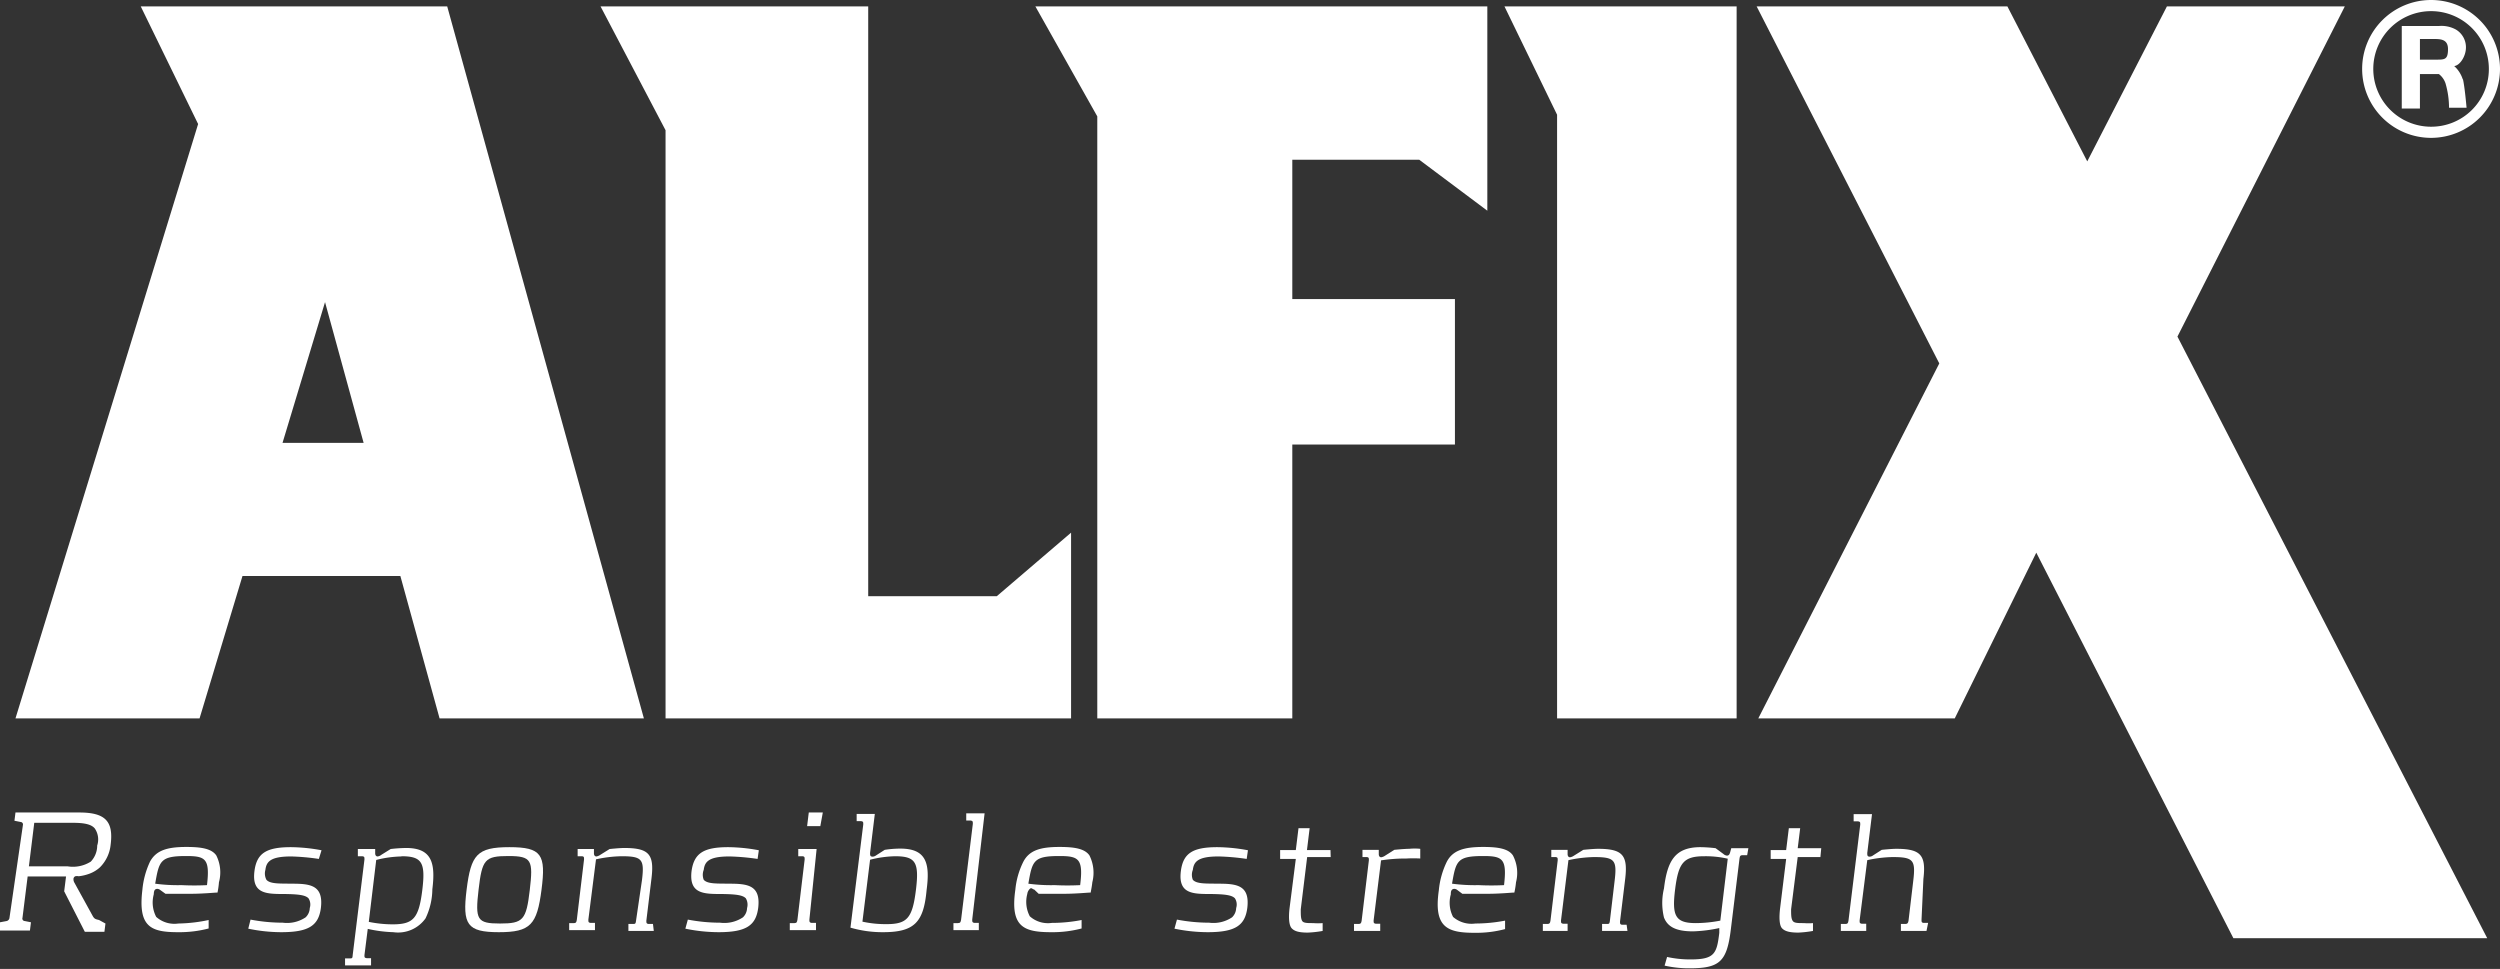 <svg id="Layer_1" data-name="Layer 1" xmlns="http://www.w3.org/2000/svg" viewBox="0 0 121.14 46.95"><rect x="0" y="0" width="121.14" height="46.95" fill="#333333" stroke="none"/><defs><style>.cls-1{fill:#fff;}</style></defs><title>logo-white-en</title><path class="cls-1" d="M33.19,39.06h9.9L33.56,4.56H18.71l2.78,5.7-8.85,28.8h8.92l2.08-6.9h7.65ZM25.58,25.71l2.06-6.82,1.87,6.82Z" transform="translate(-11.89 -4.25)"/><polygon class="cls-1" points="29.1 0.31 42.07 0.31 42.07 28.89 48.3 28.89 51.9 25.81 51.9 34.81 32.25 34.81 32.25 6.31 29.1 0.31"/><polygon class="cls-1" points="68.77 7.74 72.07 10.21 72.07 0.31 50.17 0.31 53.17 5.64 53.17 34.81 62.62 34.81 62.62 21.54 70.5 21.54 70.5 14.49 62.62 14.49 62.62 7.74 68.77 7.74"/><polygon class="cls-1" points="84.15 34.81 84.15 0.31 72.9 0.31 75.45 5.56 75.45 34.81 84.15 34.81"/><path class="cls-1" d="M91.69,21.81" transform="translate(-11.89 -4.25)"/><polygon class="cls-1" points="120.52 45.46 105.51 16.31 113.62 0.31 105 0.31 101.14 7.82 97.27 0.31 85.12 0.31 93.97 17.61 85.2 34.81 94.72 34.81 98.67 26.78 108.22 45.46 120.52 45.46"/><path class="cls-1" d="M126.35,7.59a3.34,3.34,0,1,1,3.34,3.34A3.34,3.34,0,0,1,126.35,7.59Zm6.14,0a2.8,2.8,0,1,0-2.8,2.8A2.79,2.79,0,0,0,132.49,7.63Zm-1.26.48c.09.36.18,1.4.18,1.4h-.85a4.24,4.24,0,0,0-.17-1.18.94.94,0,0,0-.32-.45h-.92V9.51h-.88v-4h1.8a1.45,1.45,0,0,1,.82.17,1,1,0,0,1,.49.87c0,.43-.3.88-.57.9A1.46,1.46,0,0,1,131.23,8.11Zm-1.29-.93c.41,0,.57,0,.57-.51s-.4-.49-.76-.49h-.6v1Z" transform="translate(-11.89 -4.25)"/><path class="cls-1" d="M16.73,46.28a1.54,1.54,0,0,1-.49.3,2.14,2.14,0,0,1-.54.13.38.38,0,0,0-.16,0,.15.15,0,0,0-.09.14.33.33,0,0,0,.05.18l.88,1.6c.09.16.15.16.31.2L17,49l-.05.4H16L15,47.44l.09-.72H13.23l-.25,2a.12.12,0,0,0,.11.16l.3.06-.05.4H11.89l0-.4.32-.06a.18.18,0,0,0,.14-.16L13,44.23a.12.12,0,0,0-.11-.15l-.3-.06.05-.4h3.09c1.26,0,1.67.42,1.52,1.57A1.8,1.8,0,0,1,16.73,46.28Zm-.25-1.89c-.16-.19-.48-.27-1.05-.27H13.55l-.26,2.11h1.88A1.62,1.62,0,0,0,16.29,46a1.13,1.13,0,0,0,.31-.78A.94.94,0,0,0,16.48,44.39Z" transform="translate(-11.89 -4.25)"/><path class="cls-1" d="M22.43,47.5c-.15,0-.69.06-1.34.06s-1.18,0-1.18,0l-.25-.18a.25.25,0,0,0-.14-.06c-.17,0-.17.15-.18.27a1.5,1.5,0,0,0,.12,1.09,1.32,1.32,0,0,0,1.07.32A7.5,7.5,0,0,0,22,48.83l0,.41a5.56,5.56,0,0,1-1.48.18c-1.32,0-1.95-.25-1.73-2.06A4.07,4.07,0,0,1,19.16,46c.3-.55.84-.71,1.76-.71.72,0,1.22.08,1.45.41A1.83,1.83,0,0,1,22.5,47,4.11,4.11,0,0,1,22.43,47.5Zm-1.52-1.77c-1.25,0-1.31.23-1.5,1.34a8.29,8.29,0,0,0,1.28.07,12.2,12.2,0,0,0,1.23,0C22.07,45.86,21.85,45.73,20.91,45.73Z" transform="translate(-11.89 -4.25)"/><path class="cls-1" d="M27.34,45.87A11,11,0,0,0,26,45.75c-1,0-1.2.25-1.25.65a.65.65,0,0,0,.05.48c.18.21.66.18,1.22.19.89,0,1.55.06,1.42,1.17-.11.85-.57,1.18-1.92,1.18a7.89,7.89,0,0,1-1.6-.17l.11-.44a8.3,8.3,0,0,0,1.56.15,1.62,1.62,0,0,0,1.11-.26.65.65,0,0,0,.2-.45.56.56,0,0,0-.06-.47c-.15-.16-.49-.2-1.15-.21-.89,0-1.61,0-1.47-1.11.11-.87.58-1.16,1.77-1.16a8.39,8.39,0,0,1,1.48.15Z" transform="translate(-11.89 -4.25)"/><path class="cls-1" d="M32.51,48.75a1.63,1.63,0,0,1-1.56.67,6.38,6.38,0,0,1-1.24-.16l-.16,1.27c0,.11,0,.13.11.15l.21,0,0,.35H28.61l0-.34.23,0c.11,0,.13,0,.14-.16l.57-4.63c0-.12,0-.14-.1-.16l-.22,0,0-.35h.84v.22s0,.14.12.14a.37.37,0,0,0,.18-.08l.45-.28a6.86,6.86,0,0,1,.75-.05c1.24,0,1.43.72,1.27,2A3.33,3.33,0,0,1,32.51,48.75Zm-1.17-3a5.33,5.33,0,0,0-1.22.17l-.36,3a5.83,5.83,0,0,0,1.15.12c1,0,1.27-.28,1.44-1.64S32.34,45.74,31.34,45.74Z" transform="translate(-11.89 -4.25)"/><path class="cls-1" d="M36.06,49.42c-1.54,0-1.77-.37-1.56-2.06S35,45.3,36.57,45.3s1.78.36,1.56,2.06S37.6,49.42,36.06,49.42Zm.46-3.69c-1.14,0-1.27.17-1.44,1.63S35,49,36.12,49s1.27-.17,1.44-1.62S37.66,45.73,36.52,45.73Z" transform="translate(-11.89 -4.25)"/><path class="cls-1" d="M43.57,49.36H42.34l0-.34.22,0c.11,0,.13,0,.15-.16L43,46.88c.12-1,0-1.14-1-1.14a6.15,6.15,0,0,0-1.23.15l-.37,2.92c0,.11,0,.14.1.16l.22,0,0,.35H39.47l0-.34.23,0c.11,0,.12-.06.14-.16l.35-2.92c0-.12,0-.14-.09-.16l-.22,0,0-.35h.79v.22s0,.14.12.14a.46.46,0,0,0,.19-.08l.45-.28s.47-.05.71-.05c1.19,0,1.46.3,1.32,1.46l-.25,2.06c0,.1,0,.14.09.16l.23,0Z" transform="translate(-11.89 -4.25)"/><path class="cls-1" d="M48.6,45.87a11,11,0,0,0-1.36-.12c-1,0-1.2.25-1.25.65a.65.65,0,0,0,0,.48c.18.21.65.18,1.22.19.89,0,1.55.06,1.42,1.17-.11.85-.57,1.18-1.92,1.18a8.05,8.05,0,0,1-1.61-.17l.12-.44a8.3,8.3,0,0,0,1.56.15,1.62,1.62,0,0,0,1.11-.26.65.65,0,0,0,.2-.45.6.6,0,0,0-.06-.47c-.15-.16-.49-.2-1.15-.21-.89,0-1.61,0-1.48-1.11.12-.87.59-1.16,1.78-1.16a8.39,8.39,0,0,1,1.48.15Z" transform="translate(-11.89 -4.25)"/><path class="cls-1" d="M51.11,48.81c0,.11,0,.14.1.16l.22,0,0,.35H50.16l0-.34.23,0c.11,0,.12-.06.14-.16l.35-2.92c0-.12,0-.14-.09-.16l-.22,0,0-.35h.89Zm.53-4.53H51l.08-.66h.68Z" transform="translate(-11.89 -4.25)"/><path class="cls-1" d="M54.68,49.42a5.53,5.53,0,0,1-1.58-.22l.62-5c0-.12,0-.14-.1-.16l-.22,0,0-.35h.88l-.23,1.89c0,.11,0,.18.13.18a.31.31,0,0,0,.16-.06l.42-.27a5,5,0,0,1,.76-.06c1.26,0,1.44.72,1.27,2C56.65,48.93,56.21,49.42,54.68,49.42Zm.58-3.68a5.3,5.3,0,0,0-1.21.17l-.37,3a5.27,5.27,0,0,0,1.16.12c1,0,1.26-.28,1.43-1.64S56.26,45.74,55.26,45.74Z" transform="translate(-11.89 -4.25)"/><path class="cls-1" d="M59,48.81c0,.11,0,.14.1.16l.22,0,0,.35H58.09l0-.34.22,0c.12,0,.13-.06.15-.16l.57-4.65c0-.12,0-.14-.1-.16l-.22,0,0-.35h.89Z" transform="translate(-11.89 -4.25)"/><path class="cls-1" d="M64.74,47.5c-.15,0-.69.06-1.34.06s-1.18,0-1.18,0L62,47.35c-.06,0-.09-.06-.15-.06s-.17.15-.18.27a1.5,1.5,0,0,0,.12,1.09,1.32,1.32,0,0,0,1.07.32,7.5,7.5,0,0,0,1.44-.14l0,.41a5.53,5.53,0,0,1-1.47.18c-1.33,0-2-.25-1.74-2.06A3.82,3.82,0,0,1,61.48,46c.29-.55.83-.71,1.75-.71.72,0,1.22.08,1.45.41A1.87,1.87,0,0,1,64.82,47C64.8,47.19,64.77,47.33,64.74,47.5Zm-1.52-1.77c-1.25,0-1.31.23-1.5,1.34a8.29,8.29,0,0,0,1.28.07,12.17,12.17,0,0,0,1.23,0C64.39,45.86,64.16,45.73,63.22,45.73Z" transform="translate(-11.89 -4.25)"/><path class="cls-1" d="M72.3,45.87a11,11,0,0,0-1.36-.12c-1,0-1.2.25-1.25.65a.65.65,0,0,0,0,.48c.18.21.66.18,1.22.19.89,0,1.55.06,1.42,1.17-.11.85-.57,1.18-1.92,1.18a8.05,8.05,0,0,1-1.61-.17l.12-.44a8.3,8.3,0,0,0,1.56.15,1.62,1.62,0,0,0,1.11-.26.65.65,0,0,0,.2-.45.56.56,0,0,0-.06-.47c-.15-.16-.49-.2-1.15-.21-.89,0-1.61,0-1.47-1.11.11-.87.58-1.16,1.77-1.16a8.39,8.39,0,0,1,1.48.15Z" transform="translate(-11.89 -4.25)"/><path class="cls-1" d="M76.37,45.78H75.23l-.31,2.53c0,.26,0,.43.06.55s.24.12.55.12a2.6,2.6,0,0,0,.45,0v.38a5.19,5.19,0,0,1-.72.08c-.44,0-.65-.07-.78-.21s-.16-.51-.1-1l.3-2.36h-.76l0-.43h.76l.13-1.06h.54l-.13,1.06h1.14Z" transform="translate(-11.89 -4.25)"/><path class="cls-1" d="M80.71,45.85a5.88,5.88,0,0,0-.67,0,7.82,7.82,0,0,0-1.23.09l-.36,2.91c0,.11,0,.14.1.16l.22,0,0,.35H77.5l0-.34.22,0c.12,0,.13-.06.15-.16l.35-2.92c0-.12,0-.14-.09-.16l-.22,0,0-.35h.79v.22s0,.14.12.14a.46.46,0,0,0,.19-.08l.44-.28s.48-.05.72-.05a2.77,2.77,0,0,1,.54,0Z" transform="translate(-11.89 -4.25)"/><path class="cls-1" d="M85.27,47.5c-.14,0-.68.06-1.33.06s-1.19,0-1.19,0l-.24-.18a.25.25,0,0,0-.14-.06c-.17,0-.18.15-.18.27a1.5,1.5,0,0,0,.11,1.09,1.36,1.36,0,0,0,1.08.32,7.63,7.63,0,0,0,1.44-.14l0,.41a5.44,5.44,0,0,1-1.47.18c-1.32,0-2-.25-1.74-2.06A4,4,0,0,1,82,46c.29-.55.84-.71,1.76-.71.71,0,1.22.08,1.44.41A1.82,1.82,0,0,1,85.35,47,4.2,4.2,0,0,1,85.27,47.5Zm-1.51-1.77c-1.26,0-1.32.23-1.51,1.34a8.44,8.44,0,0,0,1.29.07,12.2,12.2,0,0,0,1.23,0C84.92,45.86,84.7,45.73,83.76,45.73Z" transform="translate(-11.89 -4.25)"/><path class="cls-1" d="M90.75,49.36H89.52l0-.34.23,0c.11,0,.13,0,.15-.16l.23-1.94c.12-1,0-1.14-1-1.14a6.31,6.31,0,0,0-1.24.15l-.36,2.92c0,.11,0,.14.1.16l.22,0,0,.35H86.65l0-.34.22,0c.12,0,.13-.06.15-.16l.35-2.92c0-.12,0-.14-.09-.16l-.22,0,0-.35h.79v.22s0,.14.12.14a.46.46,0,0,0,.19-.08l.45-.28s.47-.05.71-.05c1.19,0,1.46.3,1.32,1.46l-.25,2.06c0,.1,0,.14.09.16l.23,0Z" transform="translate(-11.89 -4.25)"/><path class="cls-1" d="M96.55,45.69l-.22,0c-.12,0-.13.05-.15.16l-.42,3.43c-.19,1.56-.53,1.89-2,1.89a5.41,5.41,0,0,1-1.21-.13l.12-.42a5.19,5.19,0,0,0,1.14.12c1.16,0,1.27-.28,1.39-1.29l0-.23a6.9,6.9,0,0,1-1.27.16c-.81,0-1.23-.21-1.41-.67a3,3,0,0,1,0-1.41c.16-1.32.52-2,1.77-2a6.76,6.76,0,0,1,.73.05l.38.28a.3.3,0,0,0,.17.08c.11,0,.13-.09.15-.14l.06-.22h.83Zm-2.08.05c-1,0-1.25.32-1.41,1.6s0,1.64,1,1.64a6.39,6.39,0,0,0,1.19-.12l.36-3A4.76,4.76,0,0,0,94.47,45.74Z" transform="translate(-11.89 -4.25)"/><path class="cls-1" d="M100.1,45.78H99l-.32,2.53c0,.26,0,.43.07.55s.24.12.55.12a2.57,2.57,0,0,0,.44,0v.38a5.19,5.19,0,0,1-.71.08c-.44,0-.66-.07-.79-.21s-.15-.51-.09-1l.29-2.36h-.75l0-.43h.75l.13-1.06h.55L99,45.35h1.14Z" transform="translate(-11.89 -4.25)"/><path class="cls-1" d="M105.24,49.36H104l0-.34.22,0c.11,0,.13-.06.15-.16l.23-1.94c.12-1,0-1.14-1-1.14a6.15,6.15,0,0,0-1.23.15l-.37,2.92c0,.11,0,.14.1.16l.22,0,0,.35h-1.23l0-.34.23,0c.11,0,.12-.06.14-.16l.57-4.65c0-.12,0-.14-.1-.16l-.22,0,0-.35h.89l-.23,1.88c0,.11,0,.18.12.18a.28.28,0,0,0,.16-.06l.42-.27s.46-.05.7-.05c1.19,0,1.46.3,1.32,1.46L105,48.81c0,.11,0,.14.09.16l.23,0Z" transform="translate(-11.89 -4.25)"/></svg>